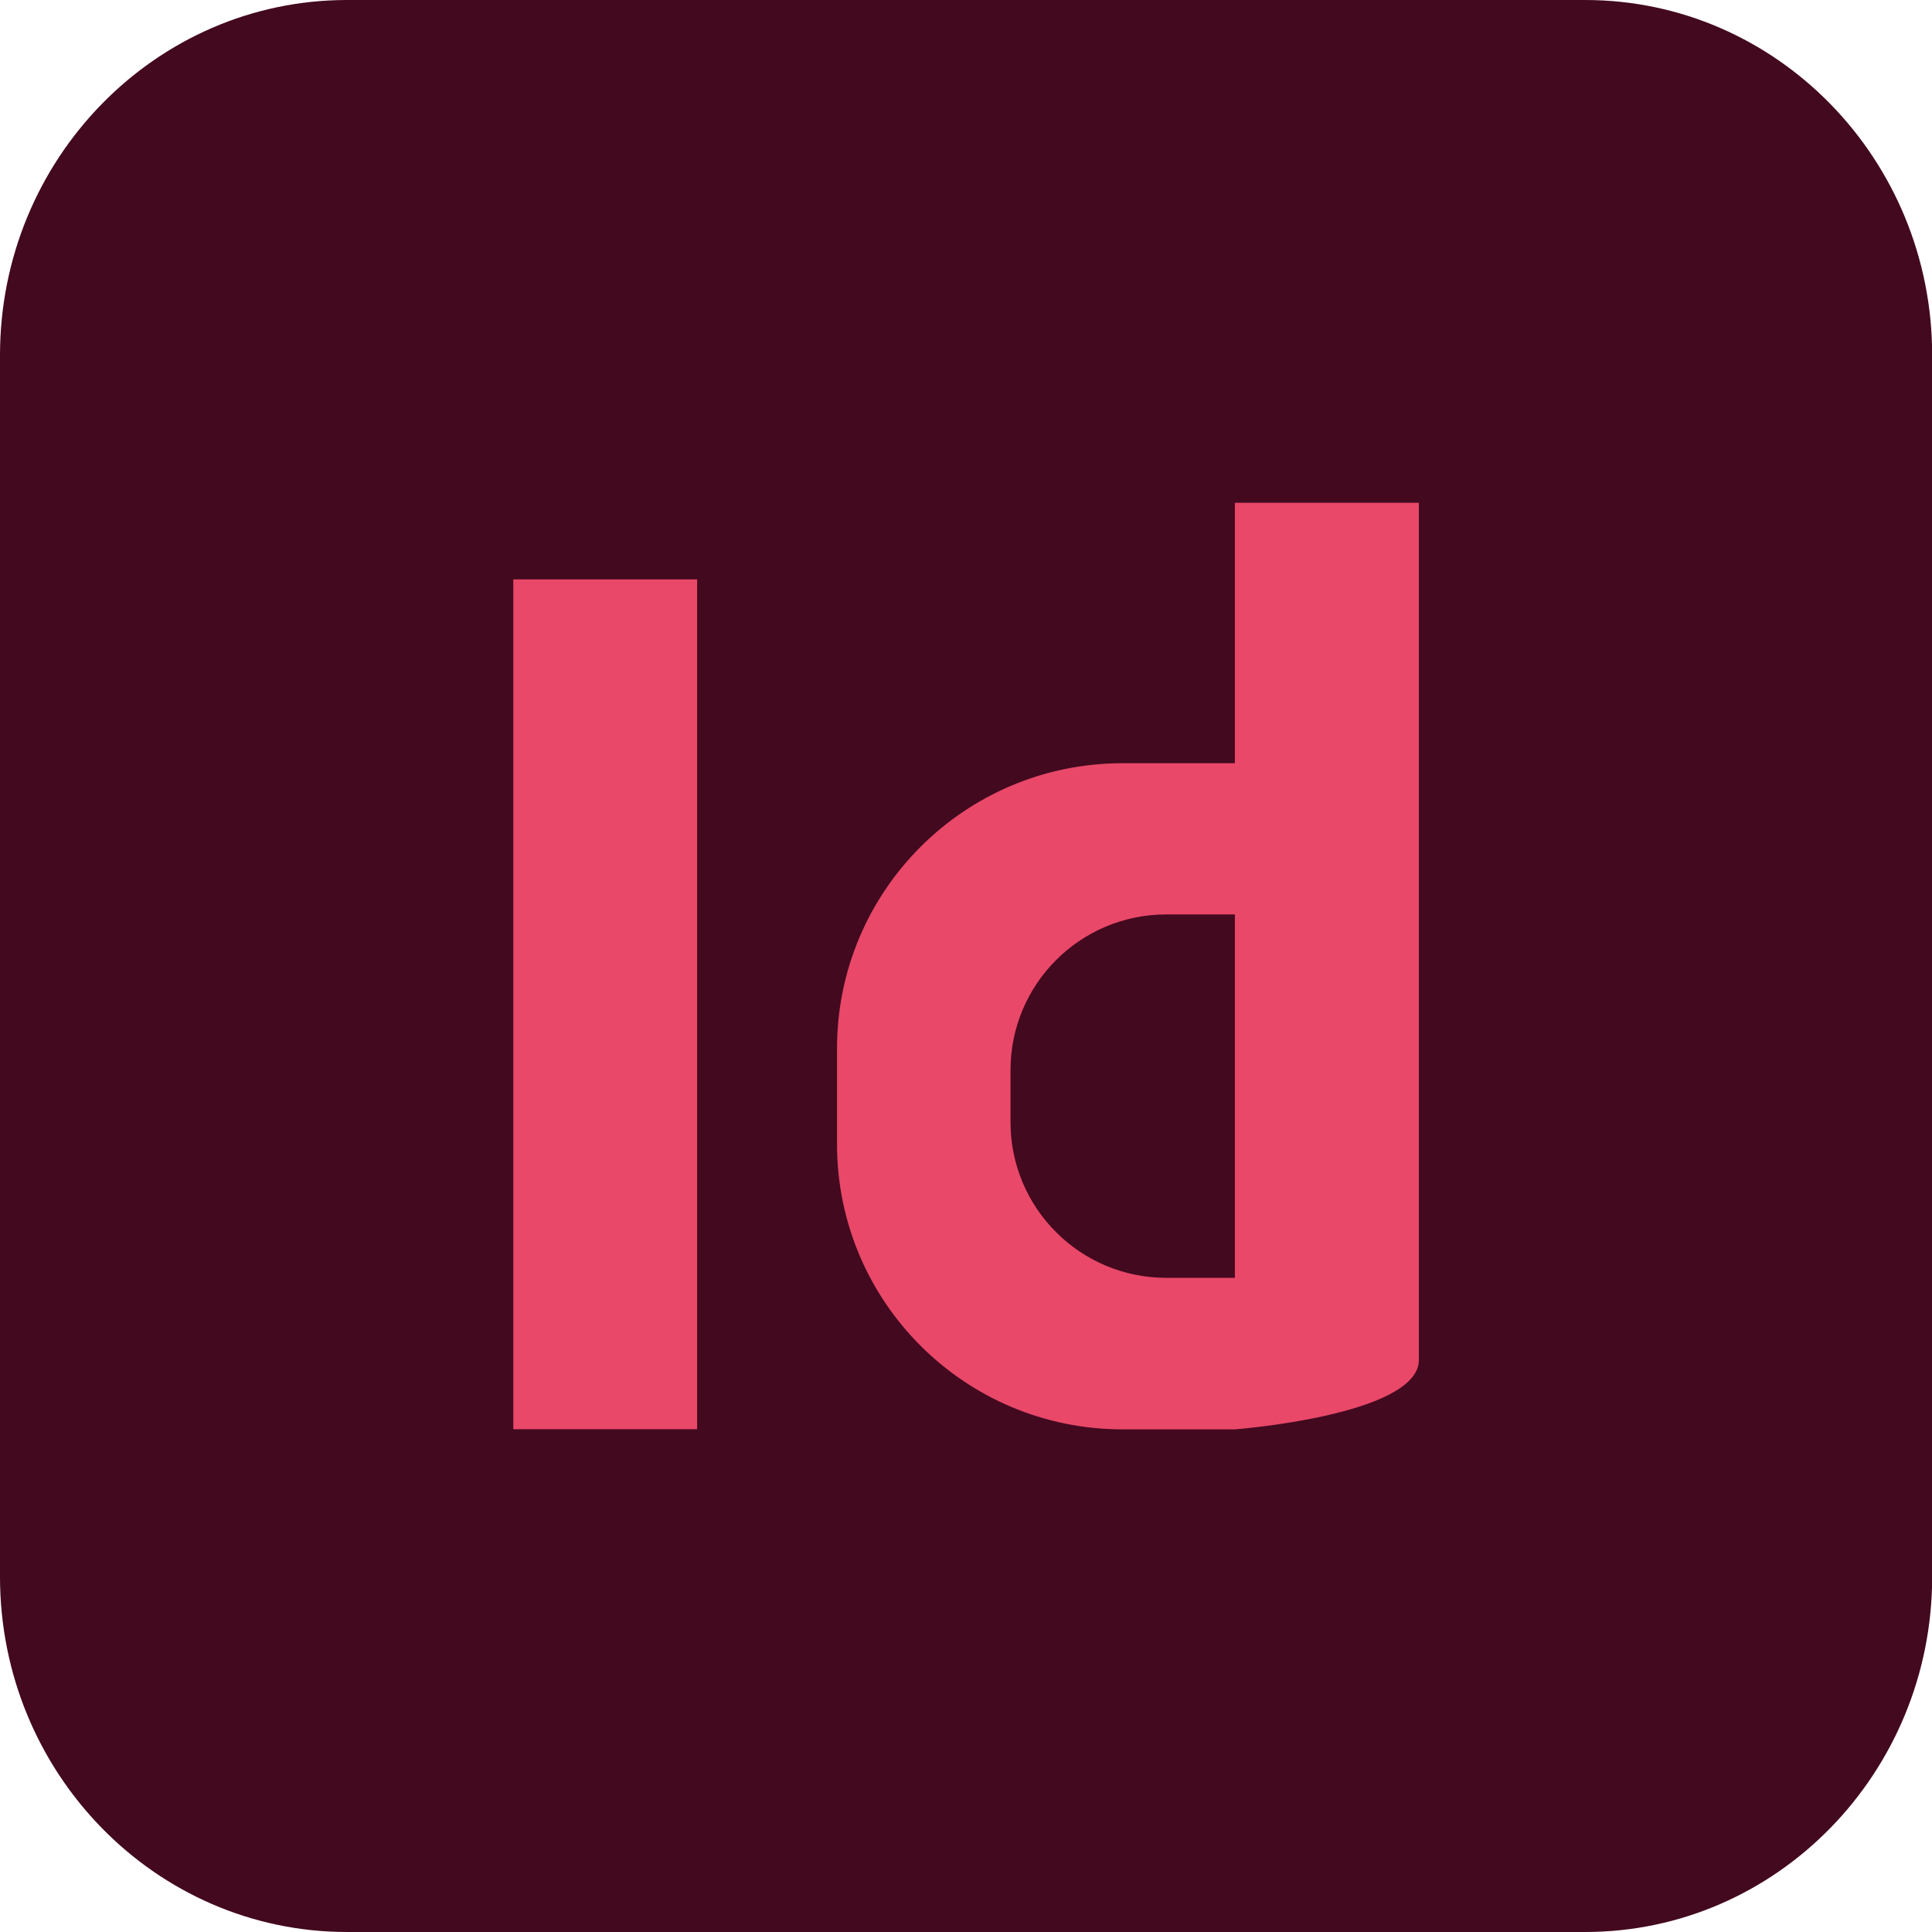 <svg xmlns="http://www.w3.org/2000/svg" data-name="Capa 1" viewBox="0 0 117.81 117.81"><path d="M21.16 0h75.5c11.68 0 21.16 9.71 21.16 21.66v74.49c0 11.95-9.48 21.66-21.16 21.66h-75.5C9.48 117.81 0 108.1 0 96.15V21.66C0 9.71 9.48 0 21.16 0Z" style="fill:#43091f"/><path d="M42.51 35.33H31.3v51.82h11.21V35.33Zm32.79-4.67v15.88h-6.85c-9.62 0-17.41 7.79-17.41 17.39v5.84c0 9.61 7.8 17.39 17.41 17.39h6.85s11.09-.85 11.22-4.18V30.66H75.3Zm0 47.26h-4.18c-5.25 0-9.5-4.25-9.5-9.49v-3.18c0-5.24 4.25-9.49 9.5-9.49h4.18v22.16Z" style="fill:#e94869"/></svg>